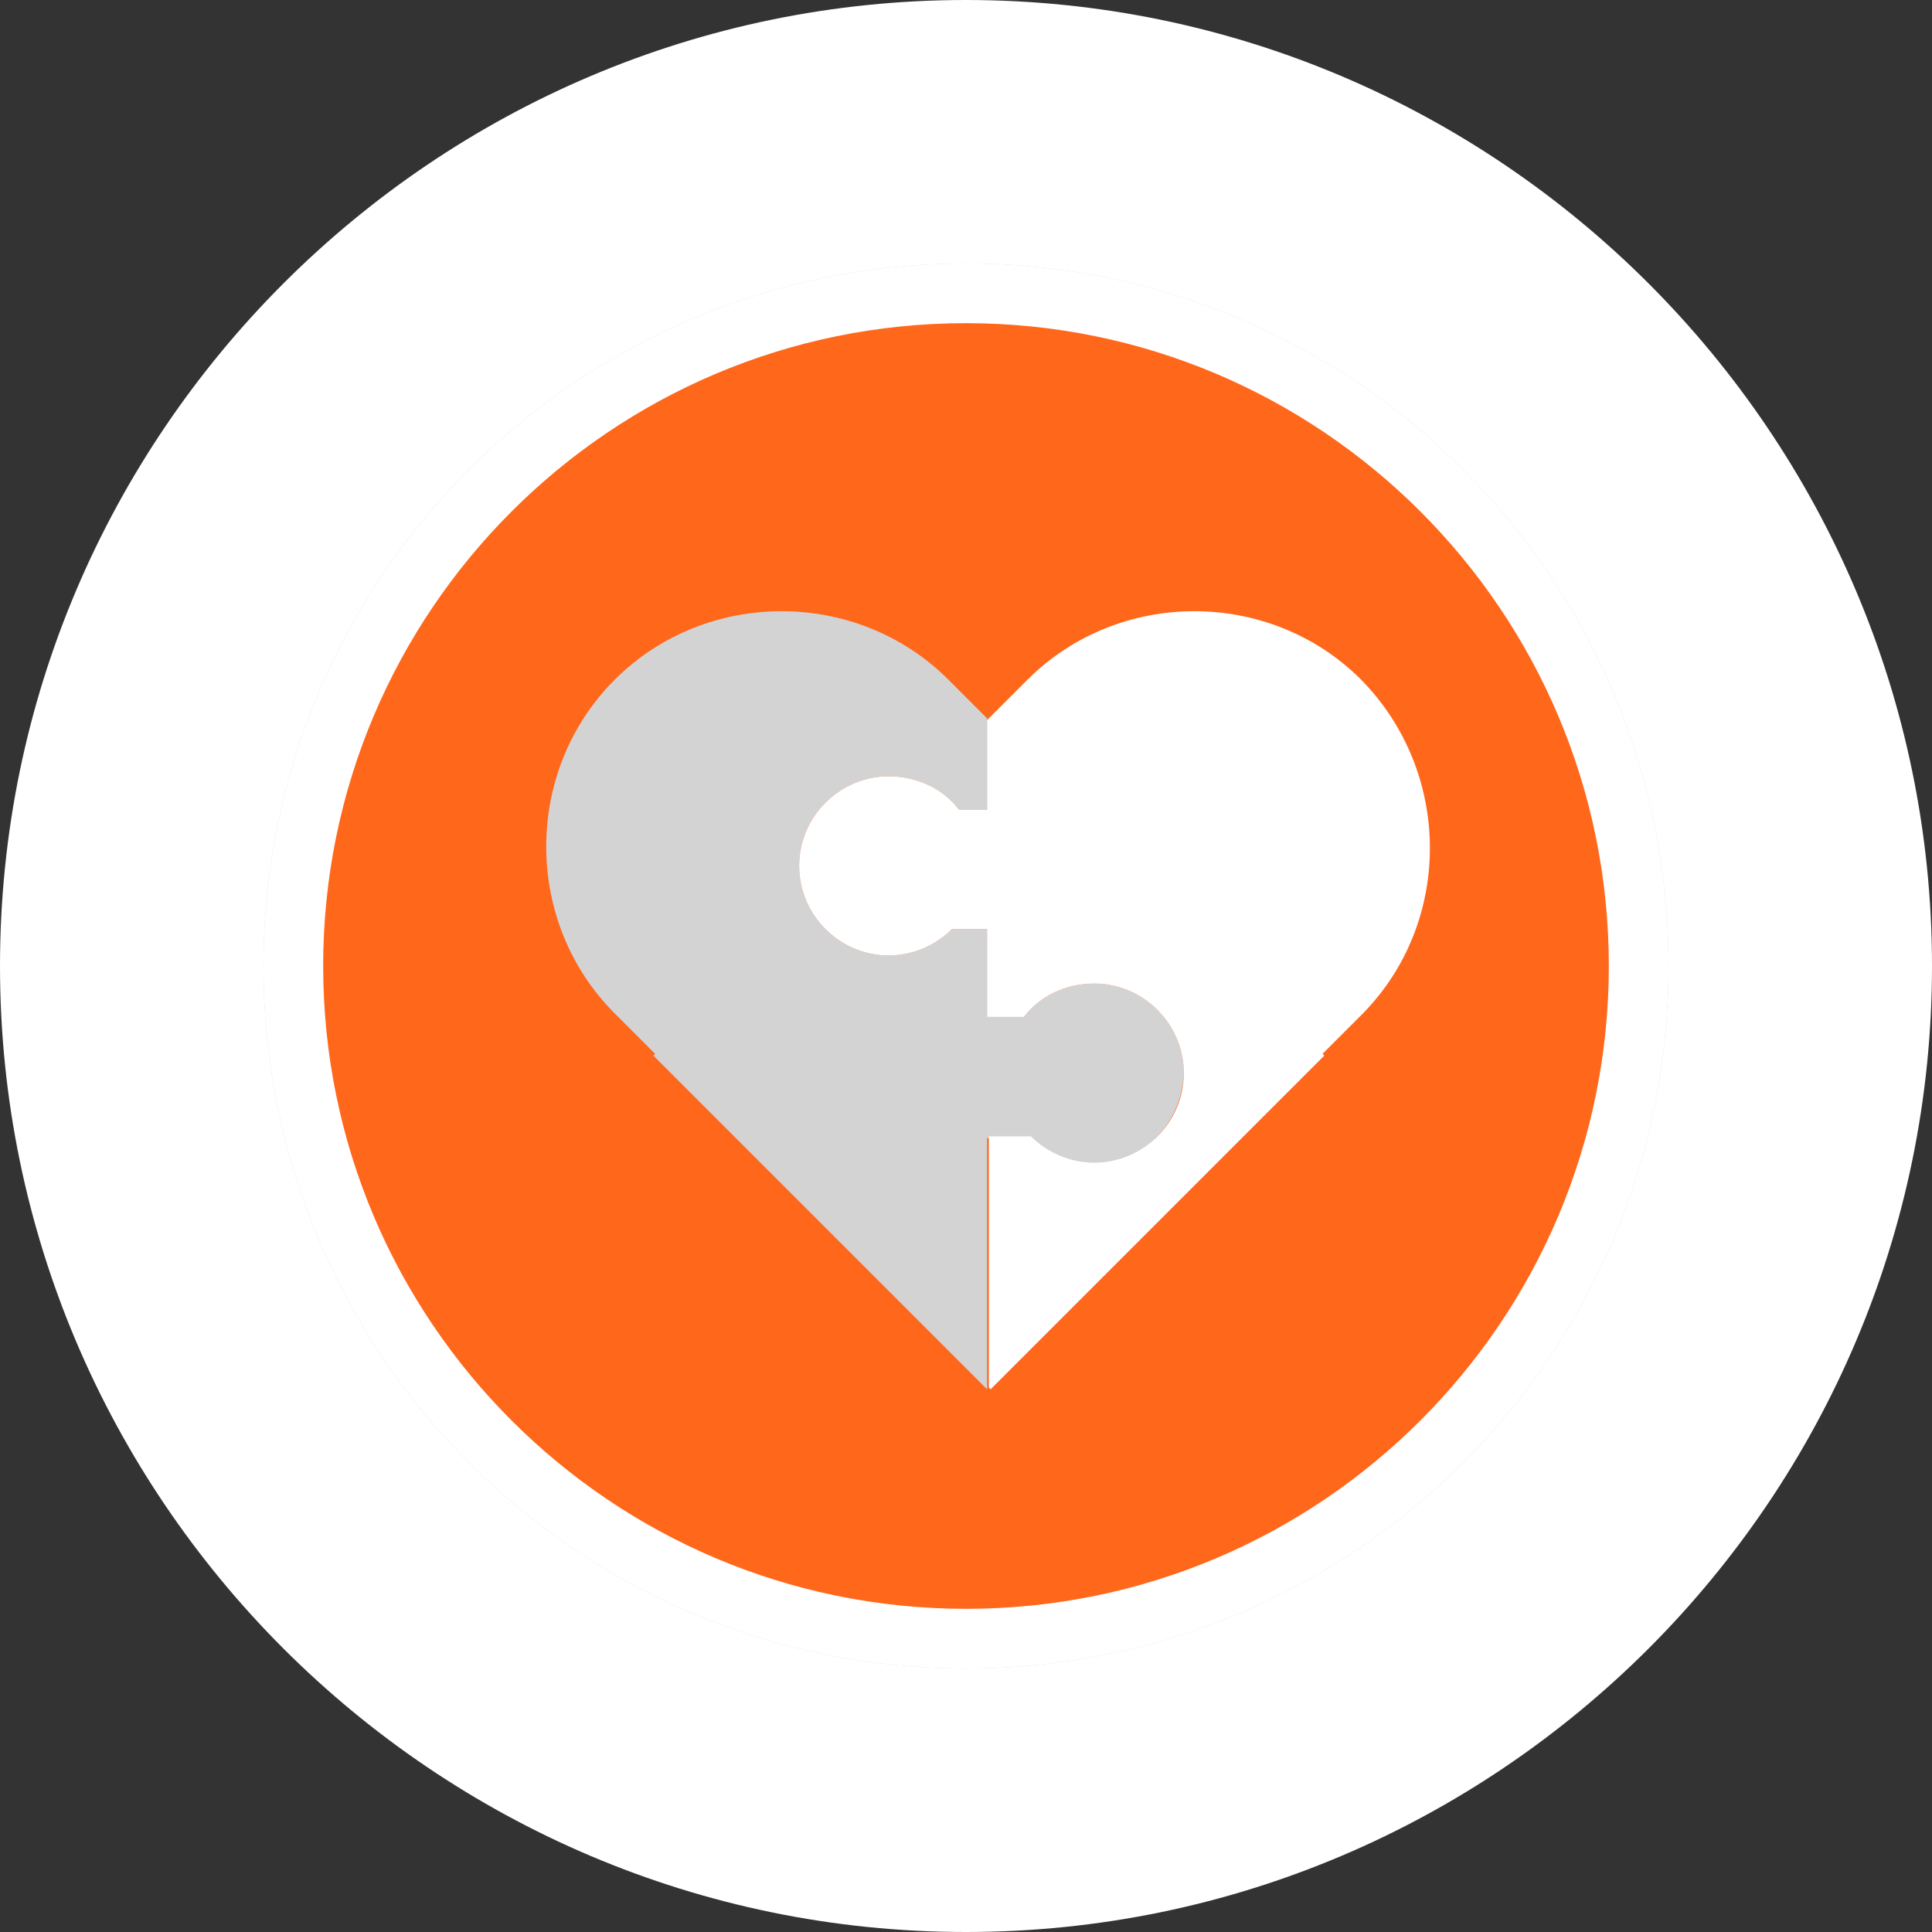<?xml version="1.0" encoding="utf-8"?>
<!-- Generator: Adobe Illustrator 19.0.0, SVG Export Plug-In . SVG Version: 6.00 Build 0)  -->
<svg version="1.1" id="レイヤー_1" xmlns="http://www.w3.org/2000/svg" xmlns:xlink="http://www.w3.org/1999/xlink" x="0px"
	 y="0px" viewBox="-309.5 295.5 110 110" style="enable-background:new -309.5 295.5 110 110;" xml:space="preserve">
<rect x="-309.5" y="295.5" width="110" height="110" fill="#333333" stroke="none"/>
<style type="text/css">
	.st0{fill:#FFFFFF;}
	.st1{fill:#D3D3D4;}
	.st2{fill:#FF671B;}
</style>
<path class="st0" d="M-199.5,350.5c0,30.3-24.7,55-55,55s-55-24.7-55-55s24.7-55,55-55S-199.5,320.2-199.5,350.5"/>
<path class="st1" d="M-214.5,350.5c0,22.1-17.9,40-40,40c-22.1,0-40-17.9-40-40s17.9-40,40-40C-232.4,310.5-214.5,328.4-214.5,350.5
	"/>
<path class="st2" d="M-254.5,312.2c-21.2,0-38.3,17.1-38.3,38.3c0,21.2,17.1,38.3,38.3,38.3c21.2,0,38.3-17.1,38.3-38.3
	C-216.2,329.3-233.3,312.2-254.5,312.2 M-247.3,361.8c-1.4,0-2.7-0.6-3.6-1.5h-2.4v14.3l-19-19l0.1-0.1l-2.3-2.3
	c-5.2-5.2-5.2-13.8,0-19c5.2-5.2,13.8-5.2,19,0l2.2,2.2v5.2h-1.6c-0.9-1.2-2.4-1.9-4-1.9c-2.8,0-5.1,2.3-5.1,5.1s2.3,5.1,5.1,5.1
	c1.4,0,2.7-0.6,3.6-1.5h2v5h2.1c0.9-1.2,2.4-1.9,4-1.9c2.8,0,5.1,2.3,5.1,5.1C-242.2,359.5-244.5,361.8-247.3,361.8"/>
<path class="st0" d="M-254.5,390.5c-22.1,0-40-17.9-40-40c0-22.1,17.9-40,40-40s40,17.9,40,40C-214.5,372.6-232.4,390.5-254.5,390.5
	 M-254.5,313.9c-20.2,0-36.6,16.4-36.6,36.6c0,20.2,16.4,36.6,36.6,36.6s36.6-16.4,36.6-36.6C-217.9,330.3-234.3,313.9-254.5,313.9"
	/>
<path class="st0" d="M-232,334.2c-5.2-5.2-13.8-5.2-19,0l-2.3,2.3v5.1h-1.6c-0.9-1.2-2.4-1.9-4-1.9c-2.8,0-5.1,2.3-5.1,5.1
	c0,2.8,2.3,5.1,5.1,5.1c1.4,0,2.7-0.6,3.6-1.5h2v5h2.1c0.9-1.2,2.4-1.9,4-1.9c2.8,0,5.1,2.3,5.1,5.1s-2.3,5.1-5.1,5.1
	c-1.4,0-2.7-0.6-3.6-1.5h-2.4v14.3l0.1,0.1l19-19l-0.1-0.1l2.3-2.3C-226.8,348-226.8,339.5-232,334.2"/>
</svg>
